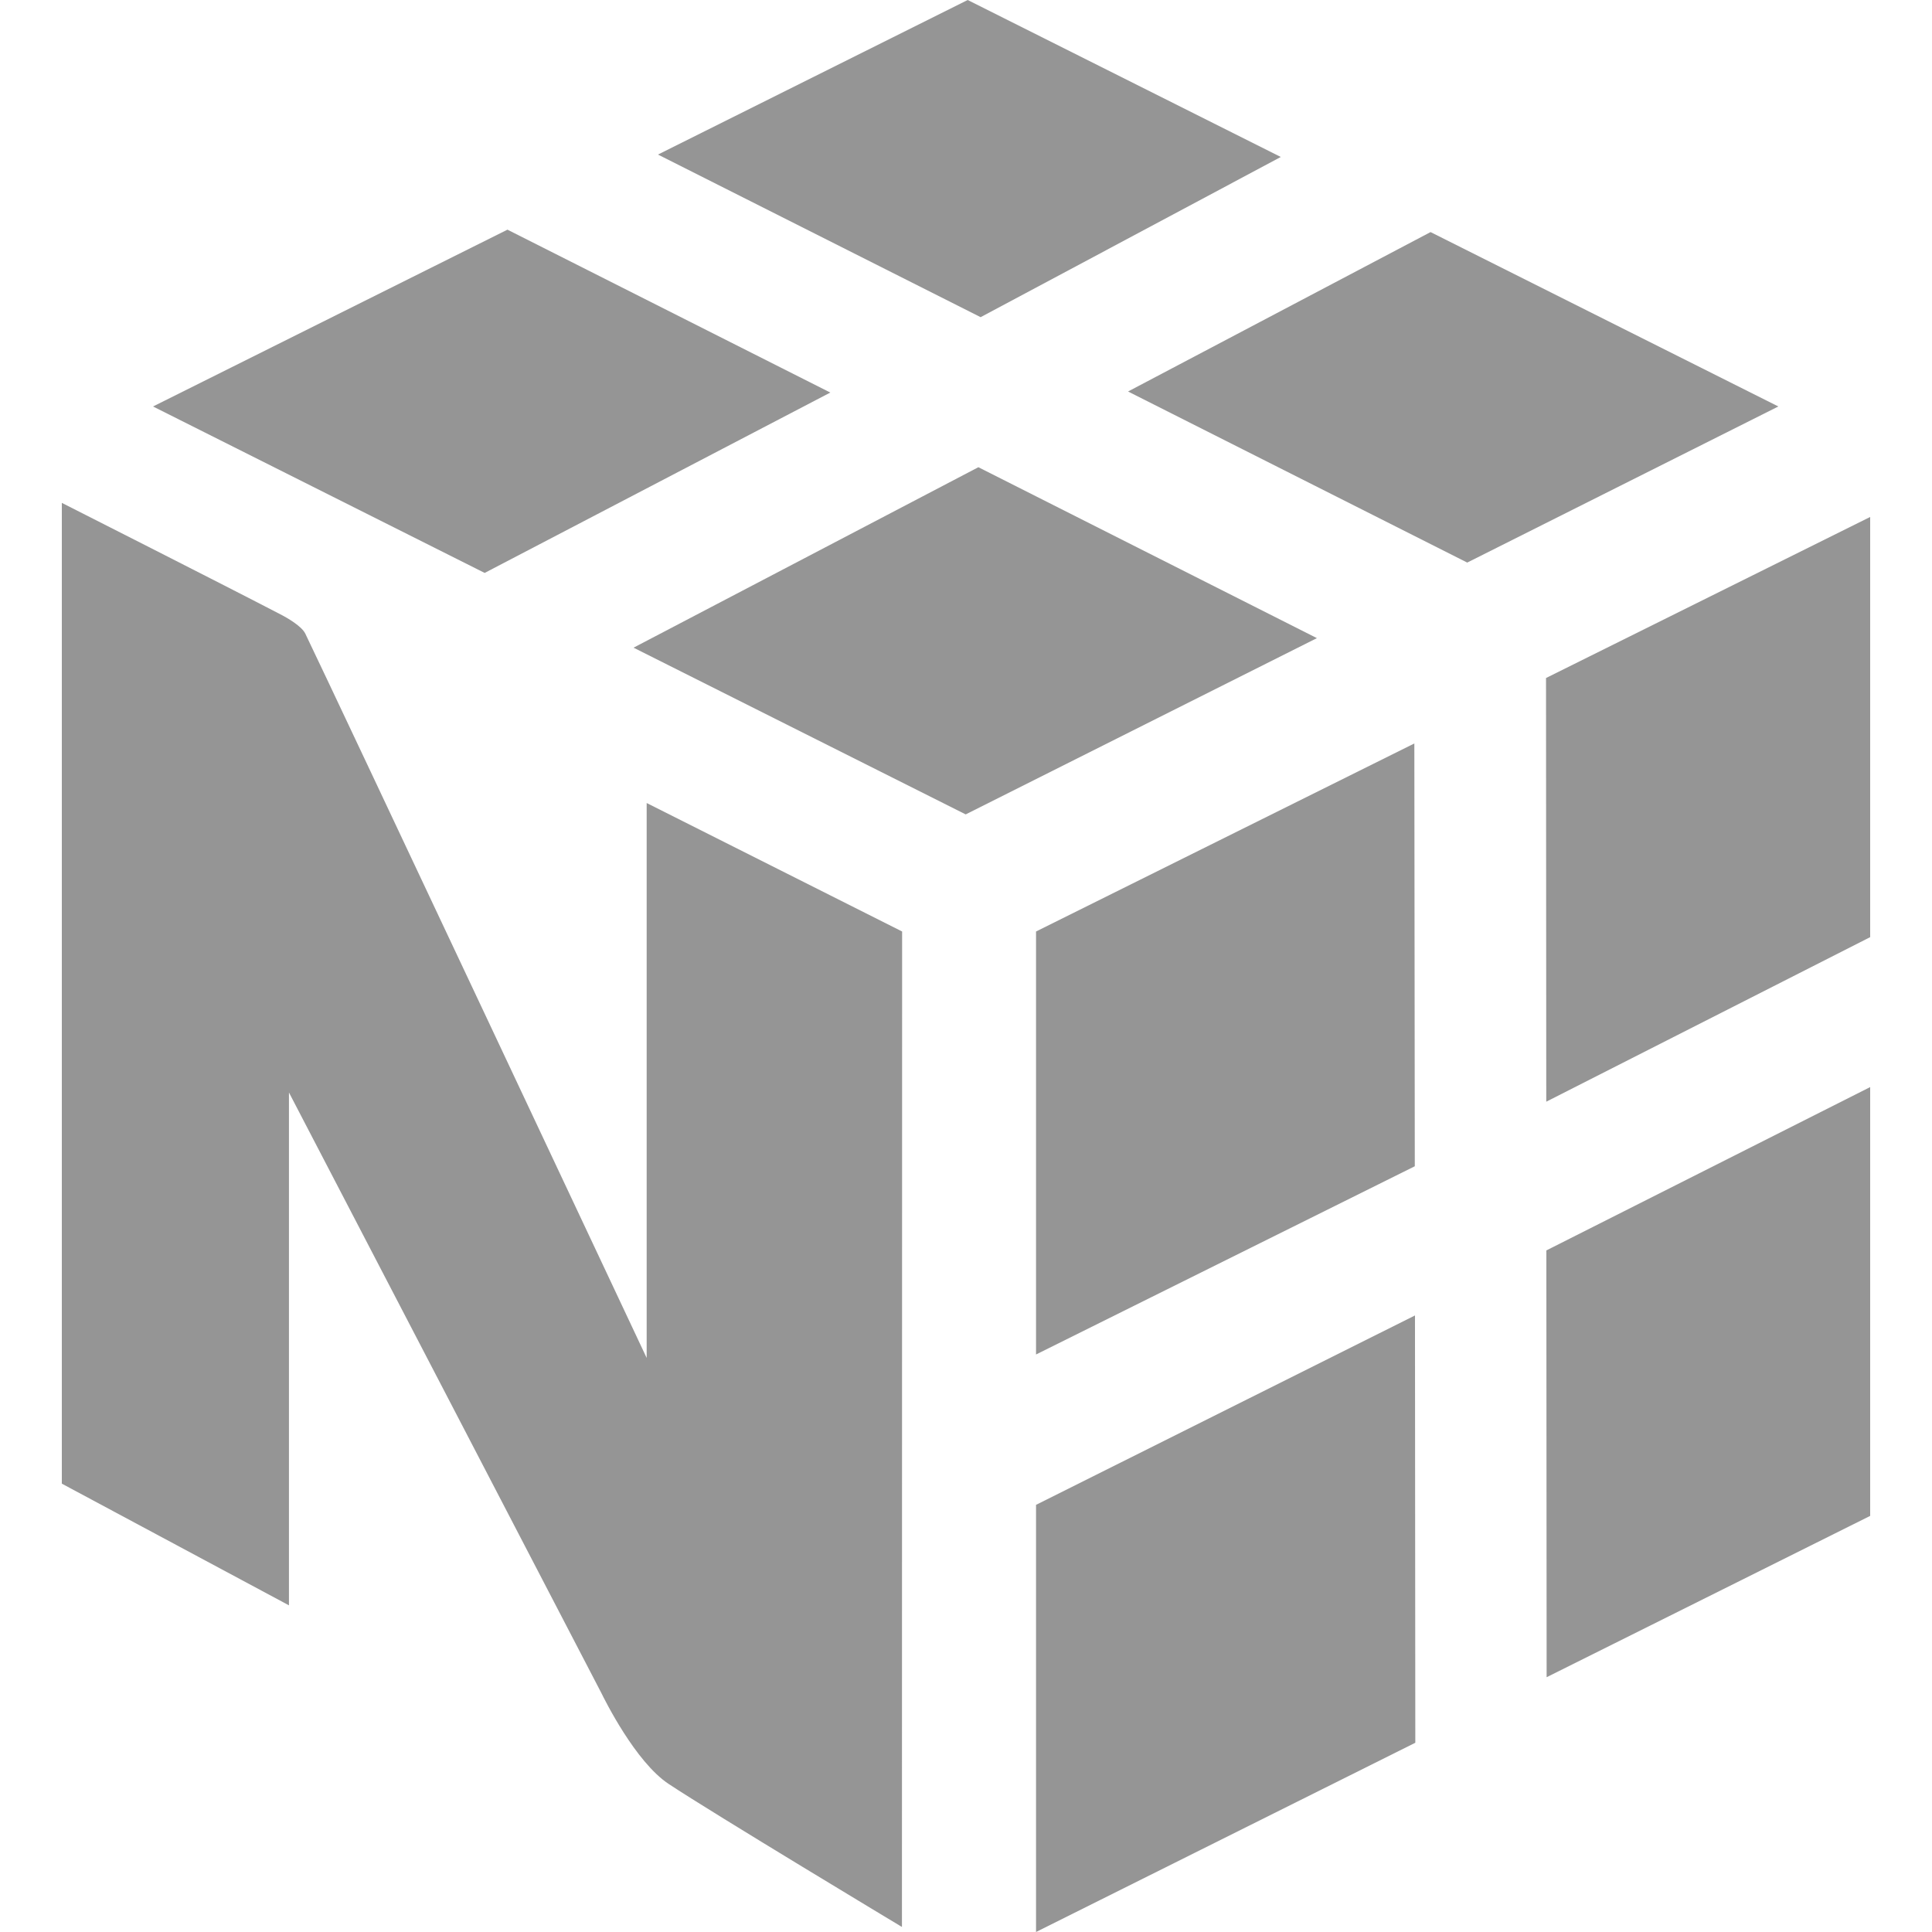 <svg xmlns="http://www.w3.org/2000/svg" width="64" height="64" viewBox="0 0 64 64" fill="none"><path d="M27.505 13.004L16.81 7.608L5.069 13.465L16.055 18.979L27.505 13.004Z" fill="#959595"></path><path d="M32.41 15.477L43.624 21.139L31.99 26.978L20.987 21.455L32.41 15.477Z" fill="#959595"></path><path d="M47.389 7.688L58.91 13.465L48.604 18.636L37.368 12.969L47.389 7.688Z" fill="#959595"></path><path d="M42.428 5.2L32.056 0L21.796 5.12L32.485 10.507L42.428 5.2Z" fill="#959595"></path><path d="M34.32 49.85V64L46.884 57.731L46.873 43.576L34.32 49.85Z" fill="#959595"></path><path d="M46.867 38.634L46.852 24.628L34.32 30.857V44.869L46.867 38.634Z" fill="#959595"></path><path d="M61.952 36.011V50.216L51.234 55.56L51.225 41.422L61.952 36.011Z" fill="#959595"></path><path d="M61.952 31.044V17.125L51.214 22.46L51.222 36.495L61.952 31.044Z" fill="#959595"></path><path d="M29.884 30.857L21.422 26.601V44.984C21.422 44.984 11.069 22.967 10.113 20.989C9.989 20.733 9.482 20.453 9.353 20.384C7.486 19.411 2.048 16.658 2.048 16.658V49.148L9.572 53.179V36.19C9.572 36.19 19.811 55.862 19.918 56.078C20.024 56.294 21.047 58.365 22.147 59.093C23.608 60.064 29.878 63.833 29.878 63.833L29.884 30.857Z" fill="#959595"></path></svg>